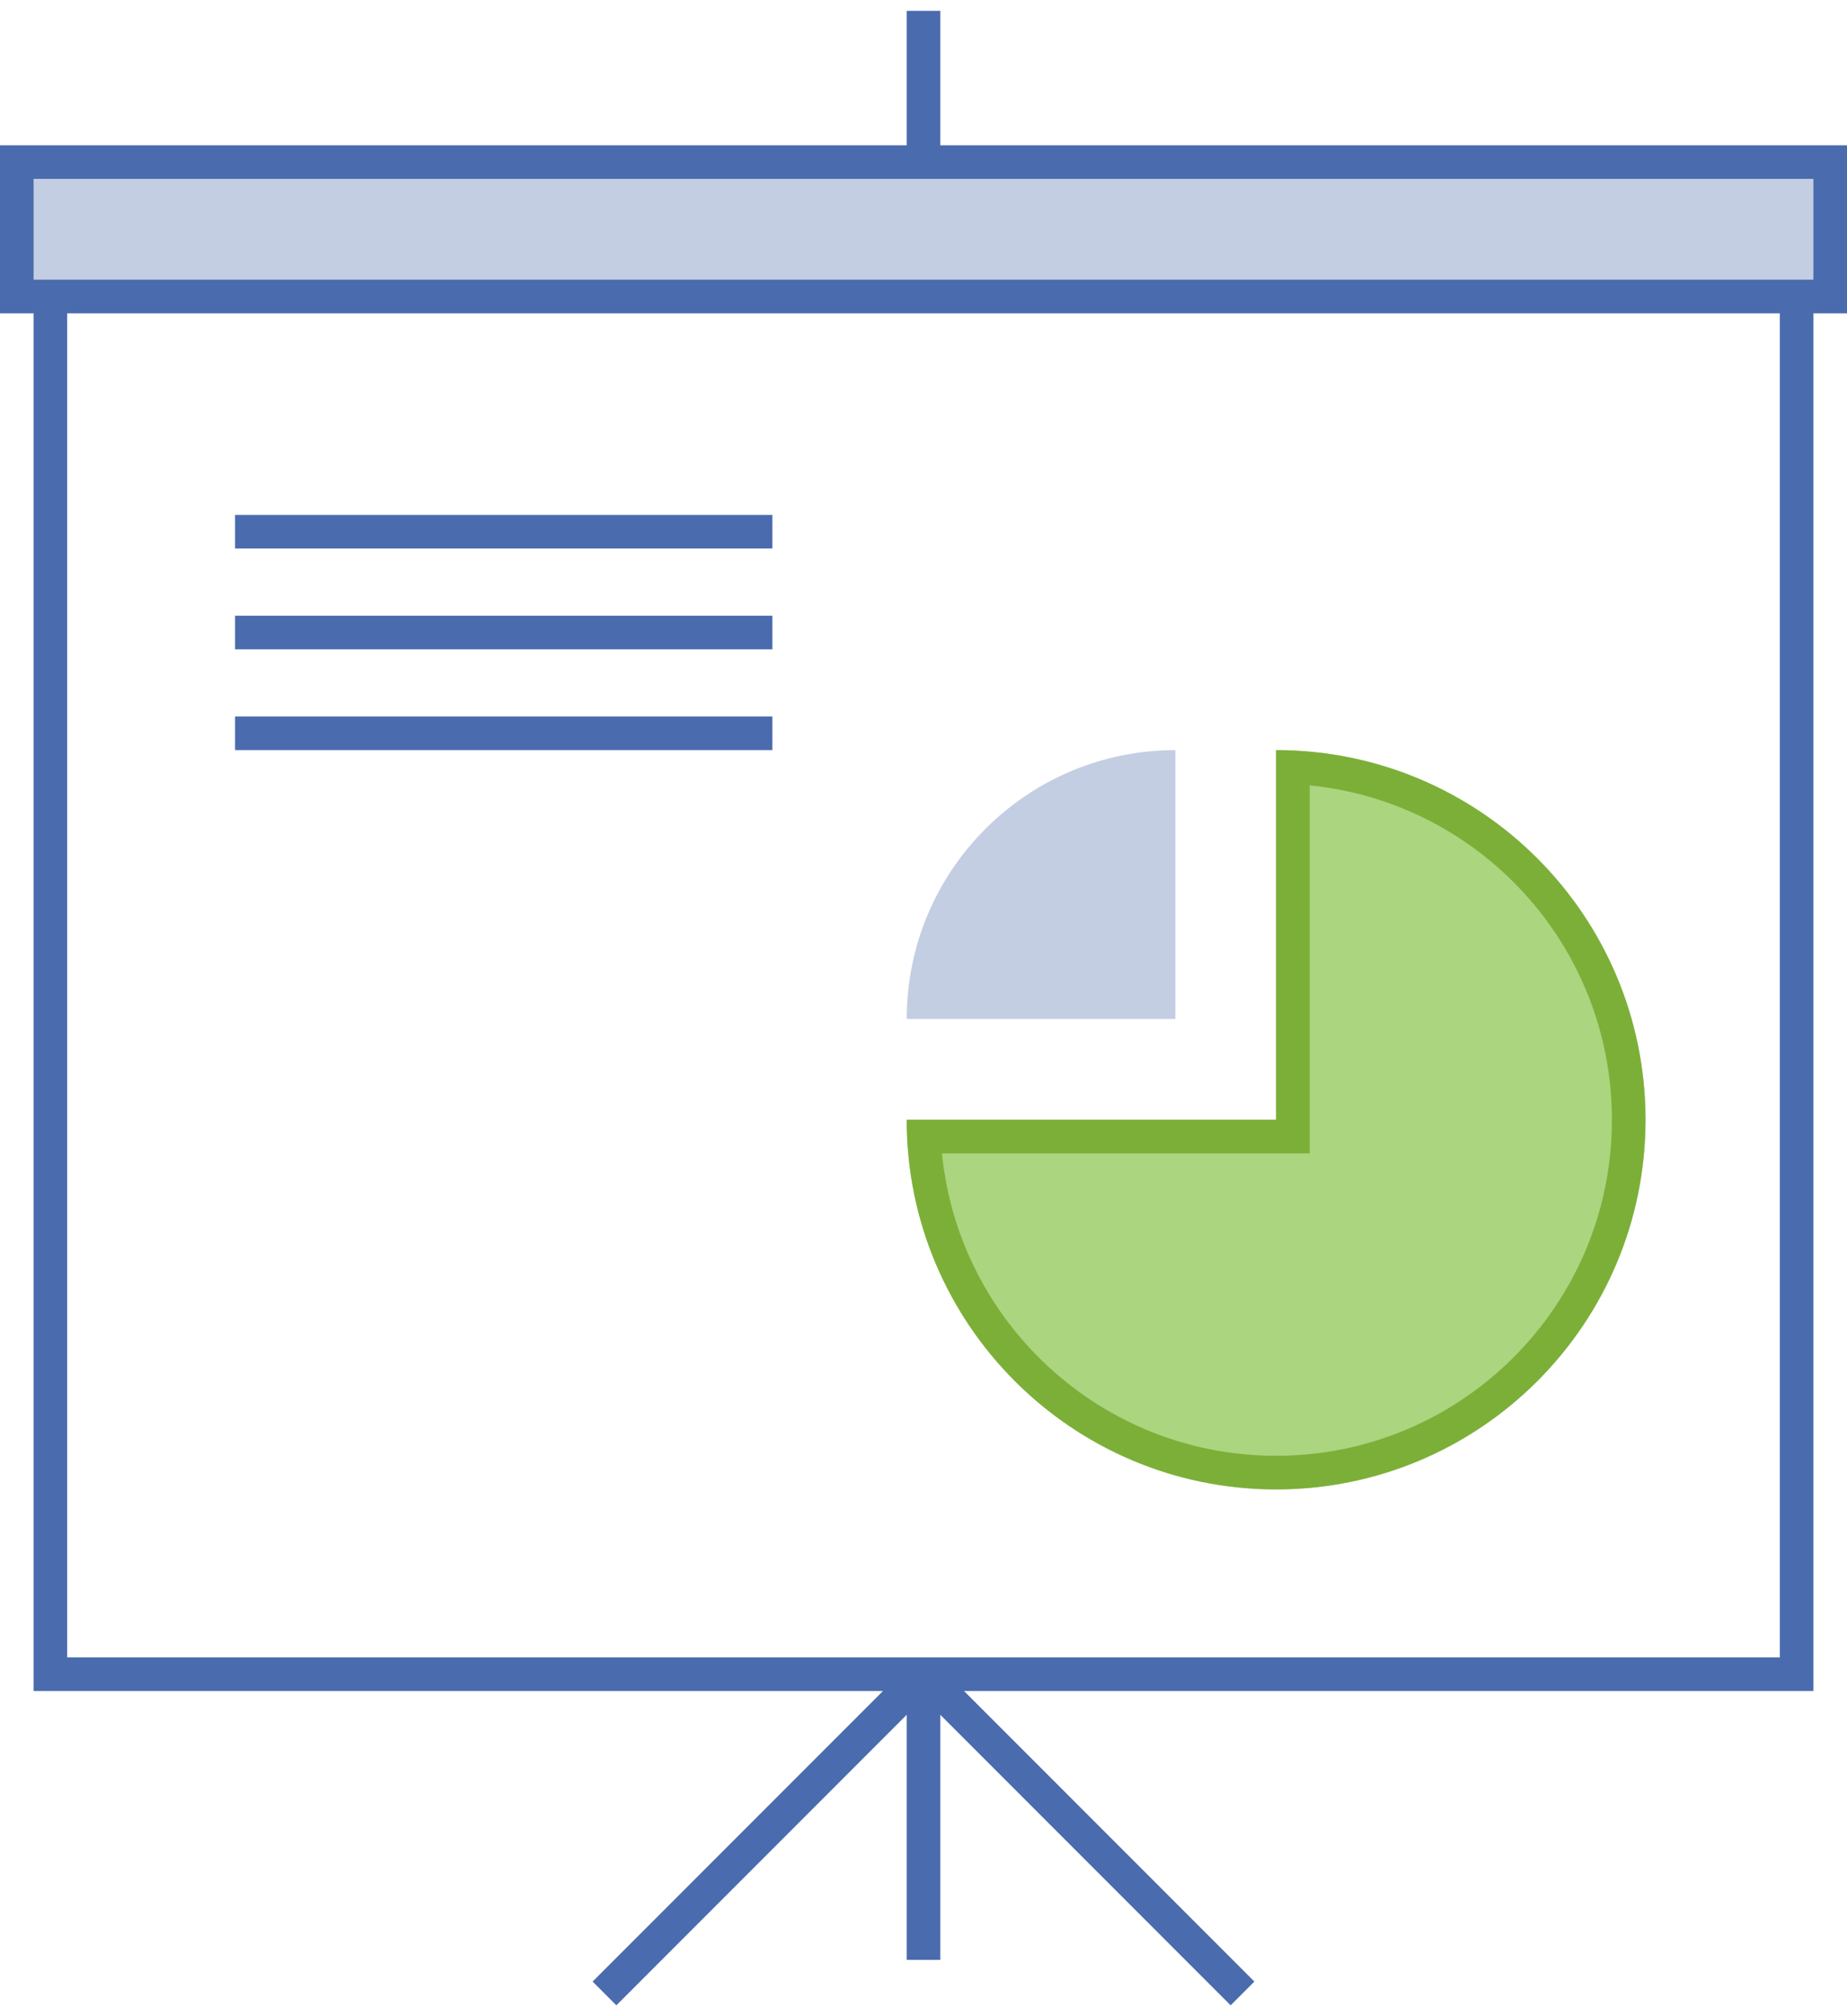 <?xml version="1.0" encoding="utf-8"?>
<svg version="1.1" id="Layer_1" xmlns="http://www.w3.org/2000/svg" xmlns:xlink="http://www.w3.org/1999/xlink" x="0px" y="0px"
	 width="55px" height="60px" viewBox="-447 257.677 55 60" style="enable-background:new -447 257.677 55 60;" xml:space="preserve"
	>
<style type="text/css">
	.st0{fill:#4A6BAD;}
	.st1{fill:#C4CEE2;}
	.st2{fill:#ABD57E;}
	.st3{fill:#7CAF38;}
</style>
<g id="Group-23" transform="translate(1215, 303)">
	<path id="Shape_41_" class="st0" d="M-1661-36h-1v-5h27v-4h1v4h27v5h-1V5h-25.293l8.646,8.646l-0.707,0.707L-1634,5.707V13h-1
		V5.707l-8.646,8.646l-0.707-0.707l8.646-8.646H-1661V-36z M-1660-36V4h51v-40H-1660z M-1655-30h16v1h-16V-30z M-1655-27h16v1h-16
		V-27z M-1655-24h16v1h-16V-24z"/>
	<path id="Shape_42_" class="st1" d="M-1661-40h53v3h-53V-40z M-1627-23v8h-8C-1635-19.418-1631.418-23-1627-23z"/>
	<path id="Path_47_" class="st2" d="M-1635-12h11v-11c6.075,0,11,4.925,11,11s-4.925,11-11,11S-1635-5.925-1635-12z"/>
	<path id="Path_48_" class="st3" d="M-1624-2c5.523,0,10-4.477,10-10c0-5.185-3.947-9.449-9-9.951V-11h-10.951
		C-1633.449-5.947-1629.185-2-1624-2z M-1624-12v-11c6.075,0,11,4.925,11,11s-4.925,11-11,11s-11-4.925-11-11H-1624z"/>
</g>
</svg>
